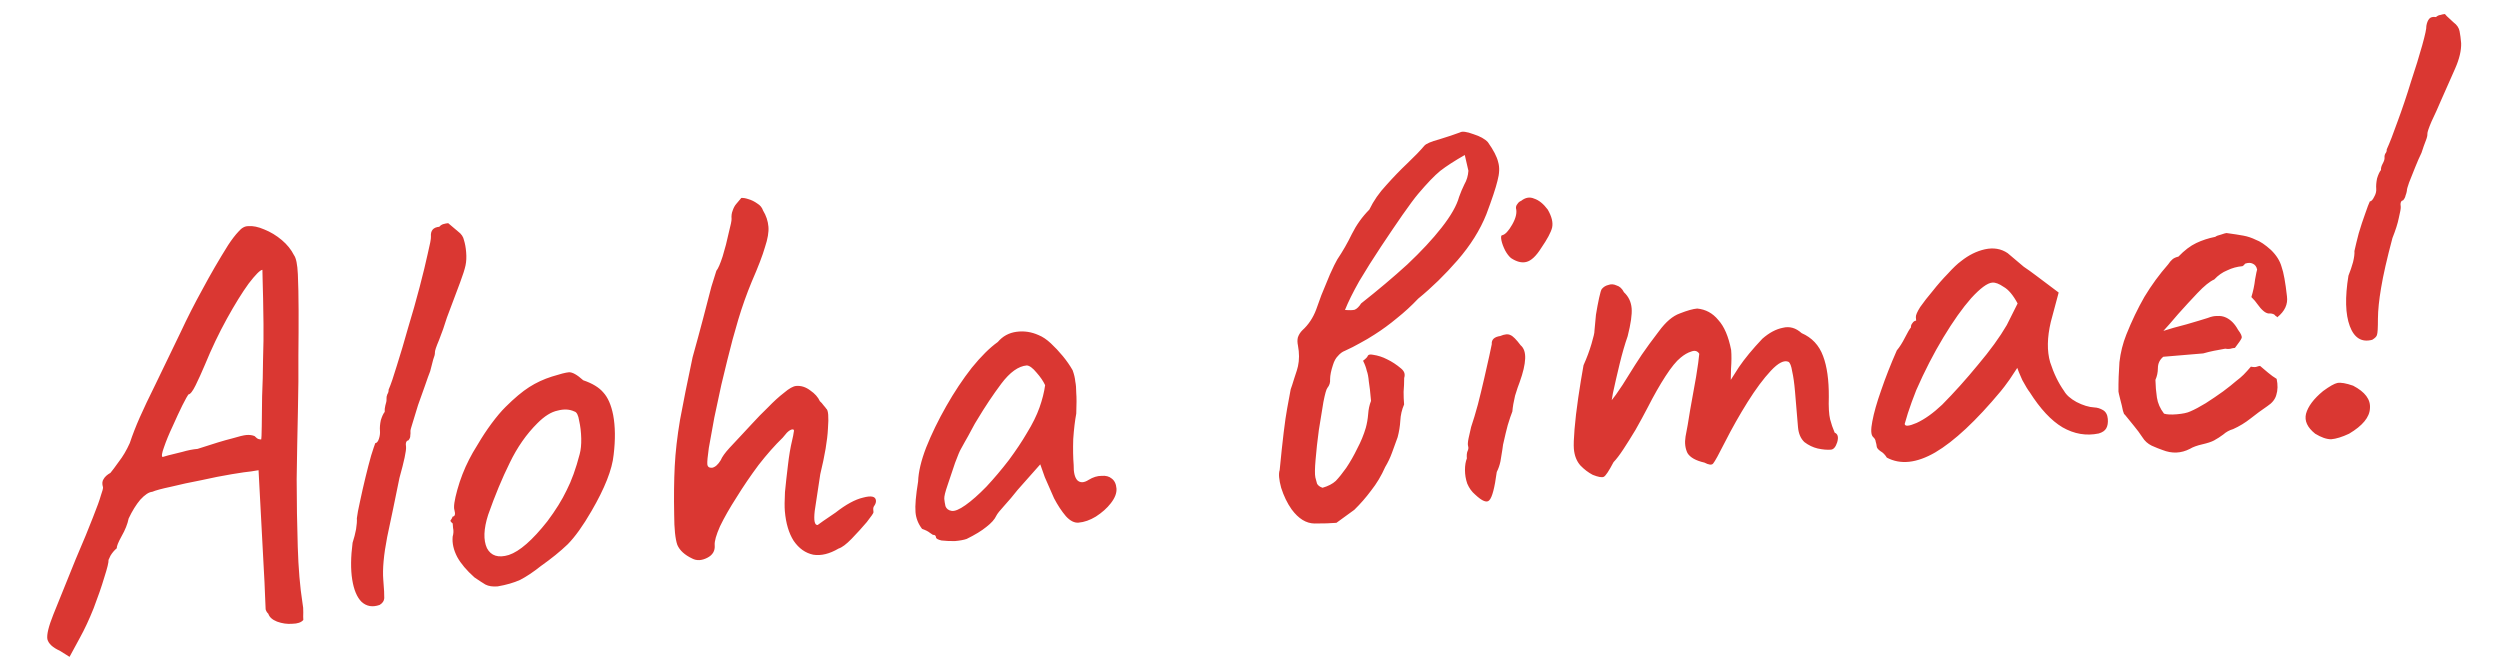 <svg width="192" height="51" viewBox="0 0 192 51" fill="none" xmlns="http://www.w3.org/2000/svg">
<path d="M4.596 49.979C4.045 49.73 3.726 49.434 3.638 49.088C3.579 48.739 3.732 48.108 4.097 47.195C4.462 46.281 5.034 44.864 5.815 42.944C6.406 41.569 6.846 40.502 7.136 39.742C7.452 38.95 7.655 38.389 7.745 38.057C7.864 37.723 7.92 37.513 7.912 37.425C7.832 37.167 7.844 36.96 7.949 36.804C8.051 36.618 8.228 36.456 8.482 36.317C8.616 36.159 8.827 35.876 9.117 35.469C9.436 35.06 9.719 34.58 9.967 34.029C10.179 33.393 10.433 32.739 10.73 32.066C11.027 31.394 11.427 30.551 11.93 29.537C12.431 28.494 13.083 27.144 13.886 25.487C14.385 24.415 14.941 23.323 15.554 22.212C16.164 21.071 16.82 19.942 17.521 18.823C17.808 18.387 18.073 18.041 18.317 17.785C18.558 17.5 18.811 17.361 19.077 17.368C19.427 17.338 19.832 17.422 20.29 17.619C20.777 17.814 21.227 18.085 21.639 18.433C22.051 18.781 22.363 19.167 22.575 19.591C22.741 19.812 22.841 20.304 22.876 21.067C22.91 21.829 22.929 22.755 22.932 23.844C22.935 24.933 22.93 26.096 22.916 27.334C22.929 28.539 22.917 29.968 22.879 31.62C22.841 33.271 22.809 34.996 22.784 36.794C22.787 38.589 22.815 40.324 22.868 41.997C22.918 43.641 23.038 45.074 23.229 46.294C23.28 46.554 23.301 46.803 23.291 47.039C23.282 47.276 23.283 47.467 23.295 47.613C23.135 47.803 22.849 47.901 22.437 47.906C22.057 47.938 21.669 47.882 21.275 47.739C20.909 47.593 20.686 47.391 20.606 47.132C20.511 47.052 20.442 46.94 20.401 46.796C20.386 46.621 20.371 46.269 20.356 45.74C20.341 45.212 20.3 44.376 20.234 43.234L19.857 36.112L19.29 36.204C19.027 36.226 18.533 36.297 17.807 36.417C17.081 36.537 16.299 36.691 15.461 36.879C14.621 37.038 13.84 37.207 13.119 37.385C12.425 37.532 11.95 37.66 11.695 37.77C11.431 37.792 11.125 37.994 10.774 38.377C10.453 38.757 10.155 39.238 9.88 39.821C9.797 40.24 9.615 40.697 9.333 41.191C9.077 41.654 8.956 41.959 8.968 42.105C8.776 42.268 8.615 42.458 8.486 42.675C8.386 42.89 8.336 42.997 8.336 42.997C8.351 43.172 8.242 43.623 8.008 44.349C7.802 45.044 7.53 45.832 7.192 46.714C6.851 47.567 6.502 48.317 6.144 48.965L5.341 50.446L4.596 49.979ZM12.486 35.098C12.486 35.098 12.629 35.056 12.917 34.973C13.233 34.888 13.594 34.799 13.998 34.706C14.429 34.581 14.82 34.504 15.171 34.475C16.374 34.08 17.25 33.815 17.798 33.68C18.343 33.517 18.718 33.426 18.923 33.409C19.157 33.389 19.365 33.416 19.548 33.489C19.677 33.625 19.787 33.705 19.877 33.726C19.996 33.746 20.056 33.755 20.056 33.755C20.08 33.694 20.096 33.355 20.103 32.736C20.11 32.117 20.119 31.351 20.13 30.438C20.171 29.522 20.195 28.578 20.202 27.606C20.235 26.602 20.247 25.689 20.236 24.865C20.224 24.013 20.213 23.366 20.206 22.925C20.188 22.367 20.176 21.868 20.168 21.427C20.158 20.957 20.153 20.722 20.153 20.722C19.978 20.736 19.625 21.09 19.094 21.782C18.593 22.472 18.036 23.372 17.422 24.483C16.809 25.595 16.246 26.775 15.733 28.025C15.487 28.605 15.251 29.125 15.025 29.586C14.799 30.047 14.613 30.283 14.467 30.295C14.413 30.359 14.26 30.636 14.007 31.129C13.78 31.589 13.531 32.125 13.259 32.737C12.984 33.319 12.764 33.853 12.598 34.338C12.431 34.793 12.393 35.047 12.486 35.098ZM29.157 46.458C28.614 46.651 28.151 46.572 27.768 46.222C27.415 45.869 27.176 45.3 27.051 44.516C26.926 43.731 26.936 42.789 27.078 41.687C27.195 41.324 27.284 40.978 27.345 40.65C27.403 40.291 27.423 40.01 27.406 39.805C27.44 39.508 27.521 39.075 27.65 38.504C27.776 37.905 27.916 37.29 28.069 36.659C28.222 36.028 28.367 35.471 28.503 34.989C28.666 34.475 28.771 34.157 28.82 34.035C28.937 34.025 29.031 33.914 29.101 33.702C29.172 33.49 29.198 33.282 29.181 33.077C29.161 32.843 29.183 32.577 29.246 32.277C29.339 31.975 29.438 31.76 29.546 31.634C29.533 31.488 29.549 31.324 29.593 31.144C29.663 30.932 29.694 30.767 29.684 30.651C29.674 30.534 29.693 30.414 29.742 30.293C29.82 30.168 29.854 30.048 29.844 29.931C30.017 29.534 30.229 28.912 30.482 28.067C30.762 27.189 31.049 26.224 31.343 25.169C31.666 24.111 31.961 23.071 32.228 22.047C32.496 21.024 32.703 20.168 32.852 19.478C33.026 18.757 33.108 18.323 33.096 18.177C33.076 17.943 33.12 17.763 33.227 17.636C33.334 17.51 33.504 17.436 33.738 17.417C33.818 17.322 33.916 17.255 34.03 17.216C34.174 17.174 34.304 17.148 34.421 17.139C34.421 17.139 34.485 17.192 34.611 17.299C34.738 17.406 34.928 17.567 35.182 17.781C35.433 17.966 35.584 18.189 35.635 18.45C35.716 18.708 35.771 19.012 35.8 19.363C35.832 19.743 35.817 20.083 35.753 20.382C35.69 20.682 35.55 21.121 35.334 21.698C35.118 22.276 34.781 23.172 34.324 24.388C34.139 24.992 33.937 25.569 33.718 26.117C33.497 26.636 33.391 26.954 33.401 27.071C33.411 27.188 33.367 27.368 33.27 27.612C33.202 27.853 33.124 28.154 33.037 28.514C32.939 28.758 32.808 29.122 32.643 29.607C32.475 30.063 32.296 30.564 32.107 31.109C31.944 31.623 31.805 32.077 31.691 32.469C31.574 32.832 31.518 33.043 31.523 33.101C31.533 33.218 31.528 33.336 31.509 33.456C31.519 33.573 31.47 33.694 31.363 33.821C31.246 33.831 31.18 33.925 31.166 34.103C31.178 34.249 31.184 34.322 31.184 34.322C31.209 34.614 31.04 35.408 30.678 36.705C30.345 38.352 30.031 39.864 29.735 41.243C29.468 42.62 29.369 43.718 29.437 44.536C29.496 45.237 29.521 45.706 29.511 45.943C29.499 46.15 29.381 46.322 29.157 46.458ZM38.219 45.035C37.839 45.066 37.526 45.019 37.28 44.893C37.063 44.764 36.783 44.581 36.439 44.345C35.835 43.807 35.394 43.285 35.116 42.778C34.835 42.243 34.718 41.723 34.764 41.218C34.832 40.977 34.843 40.755 34.796 40.553C34.777 40.319 34.767 40.203 34.767 40.203C34.608 40.069 34.557 39.985 34.613 39.951C34.667 39.887 34.718 39.795 34.766 39.673C34.942 39.658 34.987 39.492 34.901 39.176C34.823 38.947 34.897 38.425 35.123 37.612C35.349 36.798 35.652 36.022 36.031 35.283C36.182 34.976 36.413 34.574 36.725 34.077C37.034 33.551 37.373 33.037 37.743 32.535C38.14 32.001 38.502 31.573 38.828 31.251C39.507 30.576 40.112 30.069 40.643 29.73C41.173 29.391 41.754 29.121 42.385 28.921C43.016 28.721 43.448 28.611 43.682 28.591C43.945 28.569 44.316 28.774 44.793 29.205C45.49 29.441 46.002 29.751 46.329 30.135C46.684 30.518 46.94 31.1 47.093 31.881C47.255 32.751 47.267 33.766 47.128 34.925C47.017 36.053 46.447 37.499 45.418 39.264C44.775 40.377 44.169 41.223 43.6 41.801C43.028 42.349 42.338 42.908 41.532 43.476C40.953 43.937 40.423 44.29 39.944 44.536C39.462 44.754 38.887 44.92 38.219 45.035ZM42.038 40.033C42.673 39.185 43.166 38.393 43.516 37.657C43.896 36.919 44.23 35.993 44.519 34.88C44.609 34.548 44.649 34.147 44.639 33.677C44.627 33.178 44.574 32.726 44.481 32.322C44.415 31.886 44.292 31.646 44.112 31.602C43.744 31.427 43.315 31.404 42.825 31.534C42.333 31.634 41.816 31.957 41.273 32.503C40.431 33.339 39.721 34.355 39.145 35.552C38.566 36.719 38.015 38.046 37.492 39.532C37.142 40.621 37.111 41.477 37.399 42.101C37.714 42.693 38.273 42.867 39.077 42.622C39.907 42.346 40.894 41.483 42.038 40.033ZM64.404 42.128C63.702 42.541 63.053 42.698 62.456 42.601C61.857 42.475 61.356 42.12 60.954 41.535C60.581 40.948 60.355 40.187 60.276 39.252C60.249 38.93 60.253 38.444 60.286 37.794C60.349 37.141 60.424 36.458 60.512 35.744C60.596 35.001 60.704 34.359 60.836 33.818C60.901 33.547 60.942 33.338 60.959 33.189C61.005 33.038 60.97 32.968 60.853 32.977C60.736 32.987 60.596 33.073 60.433 33.233C60.299 33.392 60.192 33.519 60.112 33.614C59.513 34.194 58.895 34.894 58.257 35.712C57.649 36.529 57.085 37.356 56.567 38.195C56.046 39.004 55.623 39.746 55.297 40.421C55 41.093 54.864 41.576 54.889 41.868C54.925 42.306 54.732 42.632 54.308 42.844C53.885 43.056 53.503 43.074 53.164 42.896C52.582 42.621 52.199 42.27 52.017 41.844C51.86 41.386 51.781 40.613 51.777 39.524C51.75 38.143 51.764 36.906 51.819 35.812C51.874 34.718 52.01 33.529 52.226 32.245C52.468 30.93 52.79 29.328 53.191 27.439C53.485 26.384 53.755 25.39 54 24.457C54.243 23.495 54.454 22.682 54.634 22.02C54.843 21.355 54.971 20.946 55.017 20.795C55.151 20.637 55.311 20.27 55.498 19.695C55.683 19.091 55.839 18.489 55.965 17.89C56.12 17.288 56.193 16.929 56.184 16.812C56.164 16.578 56.191 16.369 56.264 16.187C56.334 15.975 56.423 15.805 56.53 15.679C56.637 15.552 56.731 15.441 56.811 15.346C56.891 15.251 56.931 15.203 56.931 15.203C57.078 15.191 57.257 15.22 57.469 15.291C57.71 15.359 57.94 15.472 58.16 15.63C58.377 15.759 58.524 15.938 58.602 16.167C58.841 16.559 58.979 16.974 59.016 17.413C59.05 17.822 58.962 18.345 58.75 18.98C58.568 19.614 58.23 20.496 57.736 21.627C57.344 22.572 56.999 23.543 56.7 24.54C56.401 25.536 56.121 26.575 55.858 27.657C55.749 28.108 55.596 28.739 55.399 29.55C55.232 30.359 55.052 31.198 54.86 32.068C54.697 32.935 54.557 33.712 54.438 34.4C54.346 35.055 54.307 35.47 54.322 35.646C54.339 35.85 54.464 35.943 54.698 35.923C54.93 35.874 55.149 35.679 55.355 35.338C55.453 35.094 55.677 34.781 56.027 34.398C56.378 34.016 56.661 33.712 56.878 33.488C57.095 33.264 57.392 32.944 57.769 32.53C58.146 32.116 58.553 31.699 58.989 31.28C59.422 30.831 59.832 30.458 60.219 30.161C60.604 29.834 60.913 29.661 61.147 29.641C61.527 29.609 61.89 29.726 62.236 29.991C62.58 30.227 62.824 30.501 62.967 30.813C63.062 30.893 63.16 31.003 63.26 31.142C63.358 31.251 63.423 31.334 63.458 31.39C63.613 31.494 63.656 32.006 63.586 32.925C63.543 33.811 63.347 34.976 62.997 36.418C62.825 37.522 62.683 38.461 62.571 39.236C62.486 39.979 62.561 40.34 62.795 40.321C62.795 40.321 62.934 40.221 63.211 40.021C63.518 39.818 63.838 39.6 64.172 39.366C64.973 38.739 65.676 38.357 66.283 38.217C66.916 38.046 67.246 38.122 67.273 38.443C67.283 38.56 67.249 38.681 67.171 38.805C67.091 38.9 67.056 39.006 67.066 39.123C67.066 39.123 67.067 39.138 67.069 39.167C67.069 39.167 67.074 39.225 67.084 39.342C67.089 39.401 66.918 39.651 66.573 40.092C66.225 40.504 65.834 40.934 65.401 41.382C64.994 41.799 64.662 42.048 64.404 42.128ZM74.237 41.391C74.008 41.469 73.704 41.524 73.324 41.556C72.941 41.558 72.601 41.543 72.304 41.509C72.034 41.443 71.895 41.367 71.887 41.279C71.875 41.133 71.796 41.066 71.65 41.078C71.65 41.078 71.572 41.026 71.416 40.921C71.289 40.814 71.089 40.713 70.816 40.618C70.519 40.231 70.35 39.804 70.311 39.336C70.269 38.839 70.336 38.053 70.511 36.979C70.537 36.241 70.743 35.37 71.13 34.366C71.543 33.331 72.058 32.272 72.674 31.19C73.289 30.108 73.942 29.126 74.634 28.243C75.354 27.358 76.02 26.699 76.631 26.265C77.006 25.822 77.484 25.561 78.067 25.482C78.649 25.404 79.215 25.489 79.766 25.737C80.07 25.858 80.382 26.068 80.702 26.365C81.021 26.662 81.328 26.989 81.623 27.347C81.918 27.705 82.169 28.067 82.377 28.432C82.491 28.746 82.56 29.035 82.582 29.298C82.631 29.529 82.655 29.821 82.656 30.174C82.685 30.525 82.685 31.055 82.657 31.764C82.555 32.302 82.477 32.957 82.424 33.726C82.4 34.494 82.412 35.155 82.458 35.711C82.447 36.271 82.538 36.66 82.733 36.88C82.957 37.096 83.251 37.086 83.614 36.85C83.95 36.645 84.28 36.544 84.604 36.546C84.925 36.519 85.181 36.586 85.371 36.746C85.591 36.904 85.715 37.159 85.745 37.51C85.774 37.861 85.629 38.241 85.31 38.65C85.018 39.028 84.635 39.369 84.16 39.674C83.712 39.947 83.269 40.102 82.83 40.139C82.509 40.166 82.186 40.002 81.862 39.646C81.535 39.262 81.231 38.801 80.951 38.266C80.697 37.698 80.46 37.159 80.241 36.647L79.893 35.661L78.159 37.617C77.813 38.058 77.465 38.47 77.115 38.853C76.791 39.204 76.591 39.456 76.516 39.61C76.392 39.885 76.136 40.171 75.749 40.469C75.391 40.764 74.887 41.071 74.237 41.391ZM74.151 38.793C74.624 38.459 75.158 37.987 75.754 37.377C76.348 36.739 76.924 36.058 77.481 35.334C78.036 34.581 78.494 33.895 78.854 33.276C79.294 32.562 79.621 31.901 79.835 31.294C80.049 30.688 80.193 30.116 80.266 29.581C80.121 29.269 79.903 28.949 79.611 28.62C79.316 28.262 79.065 28.077 78.858 28.065C78.215 28.119 77.562 28.586 76.9 29.466C76.265 30.314 75.65 31.234 75.057 32.226C74.952 32.382 74.811 32.629 74.633 32.968C74.456 33.307 74.277 33.631 74.097 33.94C73.944 34.218 73.841 34.403 73.79 34.496C73.712 34.62 73.565 34.971 73.349 35.548C73.159 36.094 72.971 36.655 72.784 37.23C72.594 37.776 72.506 38.136 72.521 38.312C72.536 38.487 72.567 38.676 72.613 38.878C72.689 39.078 72.846 39.197 73.085 39.236C73.323 39.274 73.679 39.127 74.151 38.793ZM102.637 40.153C102.199 40.19 101.641 40.207 100.964 40.205C100.316 40.201 99.726 39.838 99.195 39.117C98.861 38.645 98.594 38.093 98.393 37.463C98.222 36.829 98.184 36.376 98.279 36.103C98.499 33.818 98.691 32.242 98.853 31.375C99.016 30.508 99.107 30.014 99.126 29.895C99.175 29.773 99.269 29.485 99.407 29.032C99.573 28.547 99.665 28.245 99.684 28.126C99.791 27.646 99.791 27.116 99.683 26.536C99.634 26.305 99.632 26.099 99.675 25.919C99.746 25.707 99.863 25.52 100.026 25.36C100.491 24.938 100.844 24.408 101.084 23.769C101.155 23.557 101.286 23.193 101.478 22.677C101.697 22.128 101.917 21.595 102.139 21.076C102.387 20.525 102.575 20.141 102.704 19.924C103.123 19.3 103.495 18.651 103.821 17.976C104.174 17.269 104.622 16.643 105.165 16.097C105.49 15.422 105.924 14.797 106.464 14.222C107.002 13.617 107.544 13.056 108.089 12.54C108.634 12.023 109.068 11.574 109.389 11.194C109.523 11.036 109.906 10.871 110.54 10.7C111.2 10.497 111.729 10.32 112.129 10.169C112.297 10.067 112.639 10.111 113.156 10.303C113.67 10.466 114.04 10.671 114.267 10.917C114.701 11.528 114.964 12.036 115.057 12.44C115.179 12.842 115.161 13.329 115.003 13.902C114.872 14.442 114.59 15.29 114.157 16.445C113.671 17.664 112.931 18.844 111.938 19.988C110.972 21.099 109.965 22.081 108.918 22.935C108.404 23.478 107.858 23.98 107.278 24.441C106.728 24.899 106.16 25.315 105.573 25.688C105.21 25.925 104.831 26.148 104.437 26.358C104.072 26.565 103.691 26.759 103.294 26.939C103.094 27.015 102.914 27.148 102.753 27.338C102.59 27.499 102.462 27.73 102.37 28.033C102.229 28.457 102.156 28.816 102.151 29.111C102.173 29.374 102.104 29.6 101.944 29.791C101.863 29.886 101.761 30.247 101.637 30.876C101.54 31.473 101.424 32.189 101.288 33.025C101.179 33.829 101.095 34.586 101.037 35.298C100.977 35.98 100.971 36.437 101.02 36.668C101.062 36.812 101.104 36.97 101.148 37.143C101.219 37.284 101.36 37.39 101.572 37.461C102.003 37.336 102.342 37.16 102.588 36.934C102.831 36.678 103.098 36.346 103.387 35.939C103.701 35.471 103.983 34.977 104.234 34.455C104.514 33.931 104.734 33.398 104.894 32.854C104.984 32.523 105.044 32.179 105.073 31.824C105.099 31.439 105.173 31.094 105.295 30.79C105.238 30.117 105.182 29.622 105.126 29.302C105.096 28.952 105.044 28.676 104.968 28.477C104.919 28.245 104.824 27.988 104.683 27.706C104.904 27.54 105.026 27.412 105.048 27.322C105.099 27.229 105.229 27.204 105.439 27.245C105.826 27.301 106.189 27.418 106.528 27.595C106.896 27.77 107.254 28.005 107.603 28.3C107.729 28.407 107.812 28.517 107.851 28.632C107.89 28.746 107.887 28.879 107.841 29.03C107.841 29.383 107.826 29.738 107.797 30.093C107.795 30.418 107.808 30.74 107.835 31.062C107.662 31.459 107.565 31.879 107.543 32.323C107.519 32.737 107.451 33.155 107.339 33.576C107.196 33.971 107.052 34.366 106.909 34.76C106.766 35.155 106.59 35.523 106.384 35.864C106.087 36.537 105.725 37.141 105.3 37.677C104.903 38.211 104.473 38.703 104.011 39.154L102.637 40.153ZM103.295 23.804C103.651 23.833 103.901 23.827 104.044 23.786C104.215 23.712 104.378 23.552 104.534 23.303C105.831 22.281 107.013 21.284 108.08 20.312C109.143 19.31 110.021 18.368 110.712 17.485C111.43 16.571 111.879 15.783 112.059 15.12C112.178 14.786 112.313 14.466 112.464 14.159C112.644 13.85 112.747 13.502 112.774 13.117L112.495 11.904C111.709 12.353 111.081 12.759 110.611 13.123C110.17 13.483 109.602 14.076 108.905 14.899C108.638 15.216 108.241 15.75 107.715 16.501C107.216 17.22 106.666 18.031 106.065 18.935C105.464 19.84 104.906 20.725 104.39 21.593C103.903 22.458 103.538 23.195 103.295 23.804ZM113.285 37.978C113.032 37.764 112.832 37.486 112.686 37.145C112.568 36.802 112.51 36.453 112.51 36.1C112.509 35.747 112.558 35.449 112.655 35.205C112.635 34.971 112.65 34.793 112.699 34.671C112.774 34.518 112.792 34.384 112.753 34.269C112.714 34.155 112.726 33.948 112.789 33.648C112.852 33.349 112.917 33.063 112.982 32.793C113.148 32.308 113.32 31.734 113.5 31.072C113.677 30.38 113.841 29.704 113.992 29.043C114.143 28.383 114.271 27.813 114.378 27.333C114.485 26.853 114.548 26.553 114.568 26.434C114.538 26.083 114.756 25.874 115.221 25.805C115.562 25.659 115.825 25.637 116.01 25.739C116.193 25.812 116.45 26.07 116.782 26.513C117.035 26.727 117.153 27.07 117.133 27.543C117.114 28.016 116.973 28.616 116.711 29.345C116.613 29.588 116.496 29.937 116.357 30.39C116.248 30.841 116.179 31.244 116.15 31.6C116.052 31.843 115.934 32.192 115.796 32.645C115.684 33.066 115.586 33.472 115.501 33.862C115.454 34.013 115.414 34.237 115.381 34.534C115.344 34.802 115.296 35.101 115.235 35.43C115.172 35.729 115.077 36.002 114.951 36.248C114.788 37.469 114.599 38.191 114.382 38.416C114.195 38.637 113.829 38.491 113.285 37.978ZM116.043 19.819C115.885 19.685 115.736 19.492 115.597 19.238C115.455 18.956 115.36 18.699 115.311 18.468C115.26 18.207 115.278 18.073 115.366 18.066C115.597 18.017 115.854 17.745 116.136 17.25C116.419 16.756 116.516 16.335 116.428 15.99C116.418 15.873 116.453 15.767 116.534 15.672C116.611 15.547 116.708 15.466 116.822 15.427C117.153 15.163 117.487 15.106 117.823 15.254C118.186 15.371 118.533 15.651 118.865 16.094C119.175 16.627 119.287 17.089 119.202 17.479C119.115 17.839 118.835 18.363 118.363 19.05C117.973 19.672 117.591 20.028 117.216 20.118C116.87 20.206 116.479 20.106 116.043 19.819ZM122.322 36.468C121.983 36.291 121.669 36.052 121.379 35.752C121.086 35.424 120.918 34.996 120.873 34.47C120.849 34.178 120.866 33.676 120.924 32.965C120.982 32.254 121.076 31.451 121.207 30.557C121.338 29.663 121.474 28.827 121.615 28.05C121.863 27.499 122.067 26.952 122.227 26.409C122.388 25.865 122.463 25.535 122.453 25.418C122.482 25.063 122.521 24.647 122.569 24.172C122.647 23.695 122.728 23.261 122.813 22.871C122.898 22.481 122.968 22.255 123.021 22.191C123.155 22.033 123.323 21.93 123.525 21.884C123.725 21.808 123.932 21.82 124.146 21.92C124.388 21.988 124.579 22.164 124.72 22.446C125.071 22.77 125.268 23.18 125.31 23.677C125.349 24.145 125.247 24.86 125.004 25.822C124.79 26.429 124.585 27.138 124.388 27.949C124.191 28.761 124.019 29.511 123.871 30.2C123.749 30.858 123.684 31.305 123.674 31.542L122.819 31.878C123.277 31.369 123.704 30.847 124.101 30.314C124.495 29.75 124.782 29.314 124.962 29.005C125.403 28.291 125.78 27.7 126.094 27.232C126.435 26.732 126.87 26.136 127.401 25.444C127.929 24.723 128.465 24.266 129.008 24.073C129.578 23.848 130.023 23.723 130.345 23.696C130.998 23.759 131.537 24.052 131.964 24.575C132.417 25.067 132.747 25.834 132.952 26.877C132.987 27.286 132.983 27.772 132.942 28.334C132.93 28.895 132.924 29.175 132.924 29.175C132.924 29.175 133.133 28.848 133.549 28.195C133.994 27.54 134.595 26.812 135.352 26.012C135.873 25.557 136.394 25.277 136.916 25.175C137.434 25.043 137.917 25.179 138.363 25.583C139.157 25.928 139.707 26.515 140.012 27.343C140.315 28.142 140.461 29.189 140.453 30.485C140.429 31.253 140.462 31.824 140.552 32.199C140.64 32.545 140.757 32.888 140.904 33.229C141.148 33.326 141.212 33.571 141.098 33.964C140.981 34.327 140.821 34.517 140.616 34.534C140.324 34.558 139.983 34.528 139.593 34.443C139.232 34.356 138.895 34.193 138.58 33.954C138.293 33.684 138.128 33.3 138.086 32.803L137.858 30.085C137.804 29.442 137.731 28.918 137.638 28.514C137.574 28.107 137.48 27.865 137.356 27.787C137.02 27.639 136.568 27.868 136.001 28.475C135.434 29.082 134.838 29.883 134.215 30.877C133.593 31.871 133.016 32.891 132.486 33.936C132.006 34.889 131.7 35.445 131.566 35.603C131.459 35.73 131.236 35.705 130.897 35.527C130.237 35.376 129.804 35.133 129.599 34.797C129.421 34.429 129.371 34.007 129.449 33.529C129.553 33.02 129.672 32.333 129.806 31.468C129.968 30.601 130.119 29.764 130.257 28.957C130.393 28.122 130.475 27.526 130.504 27.171C130.368 26.946 130.157 26.89 129.872 27.003C129.614 27.083 129.347 27.238 129.072 27.467C128.741 27.731 128.354 28.205 127.911 28.89C127.468 29.574 127.019 30.363 126.564 31.255C126.26 31.84 125.941 32.425 125.608 33.013C125.272 33.571 124.961 34.068 124.674 34.504C124.387 34.941 124.135 35.271 123.918 35.495C123.563 36.172 123.315 36.547 123.173 36.617C123.032 36.688 122.748 36.638 122.322 36.468ZM144.909 35.145C144.772 34.921 144.612 34.758 144.426 34.655C144.239 34.524 144.14 34.4 144.13 34.283C144.12 34.166 144.096 34.05 144.057 33.936C144.045 33.789 143.975 33.663 143.848 33.556C143.687 33.393 143.669 32.997 143.793 32.368C143.914 31.71 144.141 30.911 144.474 29.971C144.805 29.001 145.205 27.981 145.675 26.912C145.889 26.658 146.097 26.331 146.299 25.932C146.501 25.532 146.655 25.269 146.762 25.142C146.752 25.025 146.788 24.919 146.868 24.824C146.946 24.7 147.043 24.633 147.16 24.623L147.138 24.36C147.126 24.214 147.236 23.954 147.47 23.582C147.733 23.206 148.052 22.797 148.427 22.353C148.799 21.88 149.188 21.436 149.595 21.019C149.999 20.573 150.34 20.25 150.617 20.05C151.197 19.589 151.804 19.288 152.44 19.146C153.105 19.002 153.687 19.1 154.187 19.441C154.282 19.521 154.44 19.655 154.662 19.842C154.884 20.03 155.138 20.244 155.423 20.485C155.735 20.694 156.048 20.918 156.362 21.157L158.106 22.467L157.501 24.726C157.219 25.927 157.203 26.959 157.452 27.821C157.73 28.681 158.086 29.416 158.52 30.027C158.694 30.336 159.012 30.619 159.475 30.874C159.967 31.127 160.42 31.266 160.834 31.29C161.071 31.299 161.297 31.369 161.514 31.498C161.731 31.627 161.853 31.852 161.88 32.173C161.904 32.466 161.866 32.705 161.763 32.89C161.661 33.075 161.466 33.209 161.179 33.292C160.224 33.49 159.299 33.332 158.402 32.819C157.534 32.303 156.693 31.402 155.879 30.117C155.747 29.951 155.559 29.643 155.315 29.193C155.098 28.71 154.969 28.397 154.927 28.254C154.823 28.41 154.627 28.706 154.34 29.142C154.05 29.549 153.825 29.848 153.664 30.038C151.766 32.317 150.087 33.885 148.629 34.744C147.197 35.571 145.957 35.704 144.909 35.145ZM146.281 32.557C146.298 32.761 146.605 32.736 147.202 32.479C147.825 32.191 148.478 31.724 149.16 31.078C150.082 30.147 150.997 29.128 151.905 28.022C152.842 26.913 153.581 25.894 154.121 24.966L154.953 23.306C154.604 22.659 154.245 22.232 153.874 22.028C153.531 21.792 153.242 21.684 153.008 21.703C152.628 21.735 152.088 22.134 151.387 22.899C150.715 23.662 150.004 24.664 149.255 25.904C148.505 27.145 147.81 28.498 147.167 29.965C146.924 30.575 146.709 31.167 146.522 31.742C146.361 32.285 146.281 32.557 146.281 32.557ZM168.189 34.469C167.512 34.821 166.808 34.85 166.077 34.559C165.865 34.488 165.591 34.379 165.255 34.23C164.948 34.079 164.709 33.864 164.538 33.584C164.336 33.277 164.12 32.986 163.891 32.711C163.662 32.436 163.416 32.133 163.152 31.802C163.16 31.889 163.123 31.804 163.042 31.546C162.991 31.285 162.923 30.997 162.837 30.68C162.749 30.334 162.703 30.132 162.698 30.074C162.693 29.309 162.718 28.556 162.773 27.815C162.858 27.072 163.034 26.366 163.302 25.696C163.715 24.66 164.178 23.694 164.692 22.797C165.235 21.898 165.842 21.067 166.514 20.304C166.618 20.148 166.725 20.021 166.835 19.924C166.944 19.826 167.1 19.754 167.302 19.708C167.763 19.228 168.219 18.88 168.672 18.666C169.125 18.451 169.612 18.292 170.133 18.189C170.216 18.124 170.359 18.067 170.561 18.021C170.79 17.943 170.933 17.901 170.992 17.897C171.528 17.969 171.96 18.036 172.289 18.097C172.618 18.157 172.936 18.263 173.243 18.414C173.577 18.533 173.967 18.795 174.413 19.199C174.83 19.605 175.102 20.039 175.228 20.499C175.382 20.928 175.519 21.681 175.639 22.761C175.72 23.372 175.471 23.908 174.891 24.369C174.857 24.313 174.81 24.273 174.749 24.248C174.715 24.192 174.667 24.152 174.606 24.128C174.484 24.079 174.35 24.061 174.204 24.073C174.085 24.054 173.962 23.991 173.835 23.884C173.676 23.75 173.53 23.585 173.396 23.391C173.262 23.196 173.099 23.003 172.906 22.814C173.045 22.36 173.139 21.911 173.19 21.465C173.27 21.017 173.322 20.762 173.347 20.701C173.298 20.47 173.182 20.318 172.999 20.245C172.846 20.169 172.655 20.171 172.426 20.249C172.399 20.28 172.372 20.312 172.345 20.344C172.319 20.376 172.277 20.409 172.221 20.443C171.812 20.477 171.424 20.583 171.056 20.761C170.686 20.91 170.352 21.144 170.055 21.463C169.714 21.61 169.287 21.955 168.773 22.498C168.286 23.01 167.787 23.553 167.276 24.125C166.794 24.696 166.418 25.125 166.148 25.413C166.635 25.254 167.224 25.087 167.916 24.911C168.635 24.703 169.18 24.54 169.553 24.42C169.838 24.308 170.084 24.258 170.291 24.27C170.525 24.25 170.749 24.29 170.963 24.39C171.331 24.565 171.637 24.878 171.881 25.328C172.113 25.633 172.204 25.846 172.155 25.968C172.107 26.089 171.936 26.339 171.644 26.717C171.527 26.727 171.397 26.752 171.253 26.794C171.107 26.806 170.989 26.801 170.899 26.779C170.609 26.833 170.319 26.887 170.029 26.941C169.769 26.992 169.495 27.059 169.207 27.142C168.711 27.184 168.199 27.227 167.673 27.271C167.176 27.313 166.664 27.356 166.138 27.4C165.863 27.629 165.726 27.921 165.726 28.274C165.724 28.598 165.661 28.898 165.537 29.173C165.547 29.643 165.585 30.096 165.651 30.532C165.717 30.968 165.899 31.38 166.196 31.767C166.408 31.837 166.733 31.854 167.172 31.817C167.639 31.778 167.986 31.705 168.213 31.597C168.554 31.451 168.948 31.241 169.396 30.968C169.871 30.663 170.317 30.361 170.733 30.061C171.176 29.729 171.507 29.466 171.727 29.271C171.948 29.105 172.14 28.942 172.304 28.781C172.493 28.588 172.682 28.381 172.869 28.159C173.079 28.201 173.226 28.203 173.312 28.166C173.426 28.127 173.513 28.105 173.571 28.101C173.761 28.261 173.967 28.435 174.189 28.623C174.411 28.81 174.63 28.968 174.847 29.097C174.945 29.56 174.935 29.973 174.819 30.336C174.729 30.667 174.502 30.951 174.139 31.188C173.694 31.49 173.264 31.806 172.85 32.135C172.436 32.464 171.988 32.737 171.506 32.954C171.219 33.037 170.965 33.176 170.746 33.371C170.525 33.537 170.287 33.69 170.034 33.829C169.837 33.934 169.536 34.032 169.132 34.125C168.727 34.218 168.413 34.333 168.189 34.469ZM182.188 26.096C181.382 26.311 180.808 25.962 180.466 25.049C180.124 24.135 180.089 22.843 180.361 21.172C180.507 20.806 180.625 20.458 180.715 20.127C180.802 19.766 180.837 19.483 180.82 19.279C180.905 18.889 181.015 18.438 181.148 17.927C181.309 17.383 181.473 16.884 181.64 16.428C181.806 15.943 181.926 15.624 182.002 15.47C182.118 15.461 182.227 15.348 182.327 15.134C182.456 14.917 182.511 14.706 182.494 14.502C182.475 14.268 182.496 14.001 182.559 13.701C182.652 13.399 182.752 13.185 182.859 13.058C182.846 12.912 182.891 12.746 182.994 12.561C183.096 12.376 183.142 12.225 183.132 12.108C183.122 11.991 183.143 11.886 183.194 11.794C183.274 11.699 183.31 11.593 183.3 11.476C183.524 10.986 183.802 10.271 184.135 9.33C184.495 8.358 184.837 7.343 185.16 6.286C185.512 5.226 185.802 4.289 186.028 3.475C186.254 2.662 186.359 2.167 186.344 1.992C186.383 1.753 186.456 1.57 186.563 1.443C186.67 1.317 186.843 1.273 187.082 1.311C187.192 1.214 187.305 1.16 187.422 1.15C187.536 1.111 187.652 1.087 187.769 1.077C187.769 1.077 187.818 1.132 187.915 1.241C188.042 1.349 188.217 1.51 188.442 1.727C188.693 1.912 188.844 2.135 188.895 2.395C188.947 2.656 188.987 2.962 189.016 3.313C189.034 3.87 188.882 4.516 188.561 5.249C188.24 5.983 187.881 6.793 187.485 7.68C187.239 8.26 186.991 8.811 186.74 9.332C186.519 9.851 186.413 10.169 186.423 10.286C186.433 10.403 186.389 10.583 186.292 10.827C186.195 11.071 186.088 11.374 185.971 11.737C185.82 12.044 185.66 12.411 185.489 12.837C185.319 13.264 185.161 13.66 185.015 14.025C184.896 14.359 184.84 14.57 184.848 14.657C184.828 14.777 184.794 14.897 184.745 15.019C184.726 15.139 184.663 15.262 184.556 15.388C184.439 15.398 184.373 15.492 184.359 15.67C184.371 15.816 184.377 15.889 184.377 15.889C184.387 16.006 184.337 16.29 184.228 16.741C184.145 17.16 183.982 17.674 183.739 18.283C183.314 19.879 183.024 21.154 182.868 22.109C182.711 23.035 182.63 23.822 182.625 24.47C182.626 25.176 182.602 25.59 182.553 25.712C182.533 25.832 182.412 25.96 182.188 26.096ZM180.409 33.31C179.871 33.562 179.412 33.703 179.032 33.735C178.679 33.735 178.27 33.593 177.804 33.308C177.205 32.829 176.97 32.319 177.102 31.778C177.259 31.205 177.696 30.624 178.412 30.034C178.911 29.668 179.277 29.461 179.508 29.412C179.769 29.361 180.172 29.43 180.718 29.62C181.641 30.101 182.073 30.683 182.012 31.365C181.981 32.045 181.447 32.693 180.409 33.31Z" fill="#DA3732"/>
</svg>
